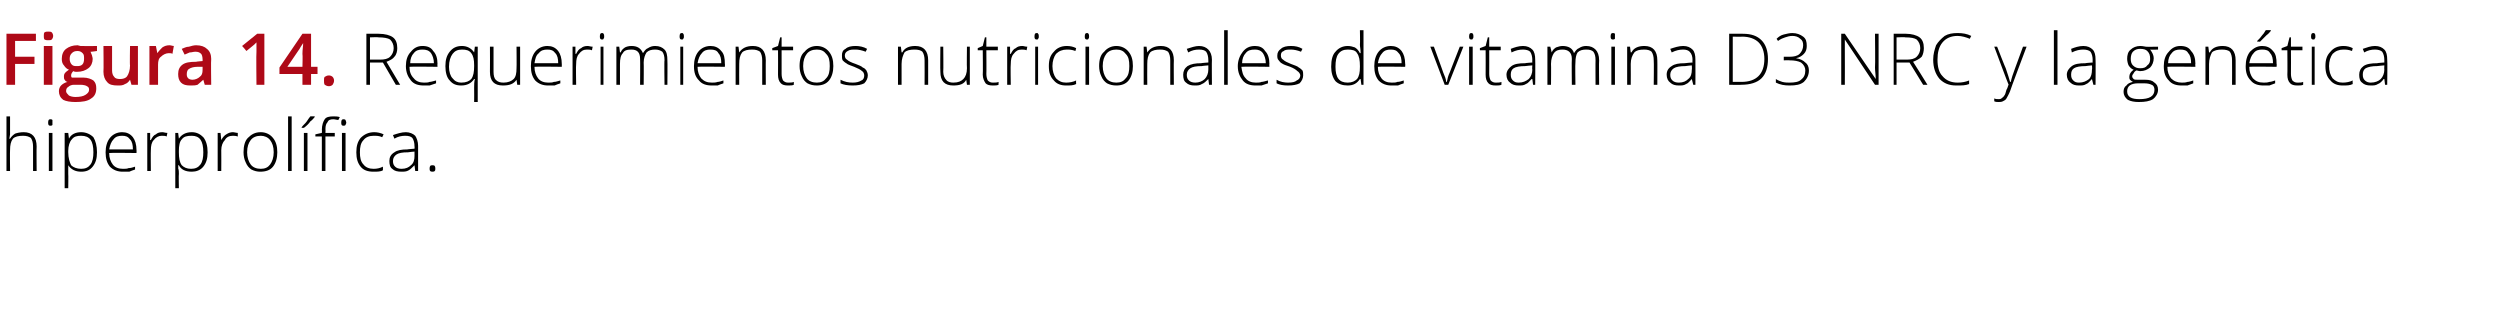 <?xml version="1.0" standalone="no"?><!DOCTYPE svg PUBLIC "-//W3C//DTD SVG 1.1//EN" "http://www.w3.org/Graphics/SVG/1.1/DTD/svg11.dtd"><svg xmlns="http://www.w3.org/2000/svg" version="1.1" width="348px" height="45.4px" viewBox="0 -4 348 45.4" style="top:-4px">  <desc>Figura 14. Requerimientos nutricionales de vitamina D3 NRC y la gen tica hiperprol fica.</desc>  <defs/>  <g id="Polygon53850">    <path d="M 4.6 19.8 C 4.6 19.8 4.59 16.4 4.6 16.4 C 4.6 15.9 4.5 15.5 4.3 15.2 C 4 15 3.7 14.9 3.2 14.9 C 2.6 14.9 2.1 15 1.8 15.3 C 1.5 15.7 1.4 16.2 1.4 16.9 C 1.37 16.91 1.4 19.8 1.4 19.8 L 0.9 19.8 L 0.9 12.2 L 1.4 12.2 L 1.4 14.7 L 1.3 15.3 C 1.3 15.3 1.38 15.34 1.4 15.3 C 1.6 15 1.8 14.8 2.1 14.6 C 2.4 14.5 2.8 14.4 3.3 14.4 C 4.5 14.4 5.1 15.1 5.1 16.4 C 5.07 16.37 5.1 19.8 5.1 19.8 L 4.6 19.8 Z M 7.3 19.8 L 6.8 19.8 L 6.8 14.5 L 7.3 14.5 L 7.3 19.8 Z M 7 13.5 C 6.8 13.5 6.7 13.4 6.7 13.1 C 6.7 12.7 6.8 12.6 7 12.6 C 7.1 12.6 7.2 12.6 7.3 12.7 C 7.3 12.8 7.3 12.9 7.3 13.1 C 7.3 13.2 7.3 13.3 7.3 13.4 C 7.2 13.5 7.1 13.5 7 13.5 C 7 13.5 7 13.5 7 13.5 Z M 11.3 19.9 C 10.5 19.9 9.9 19.6 9.5 19 C 9.53 19.02 9.5 19 9.5 19 C 9.5 19 9.51 19.43 9.5 19.4 C 9.5 19.7 9.5 19.9 9.5 20.2 C 9.53 20.22 9.5 22.2 9.5 22.2 L 9 22.2 L 9 14.5 L 9.5 14.5 L 9.6 15.3 C 9.6 15.3 9.58 15.29 9.6 15.3 C 9.9 14.7 10.5 14.4 11.3 14.4 C 12 14.4 12.6 14.7 13 15.1 C 13.3 15.6 13.5 16.3 13.5 17.2 C 13.5 18.1 13.3 18.7 12.9 19.2 C 12.5 19.7 12 19.9 11.3 19.9 Z M 11.3 19.5 C 11.9 19.5 12.3 19.3 12.6 18.9 C 12.9 18.5 13 17.9 13 17.2 C 13 15.6 12.5 14.9 11.3 14.9 C 10.7 14.9 10.3 15 10 15.4 C 9.7 15.7 9.5 16.3 9.5 17 C 9.5 17 9.5 17.2 9.5 17.2 C 9.5 18 9.7 18.6 9.9 19 C 10.2 19.3 10.7 19.5 11.3 19.5 Z M 17.1 19.9 C 16.4 19.9 15.8 19.7 15.3 19.2 C 14.9 18.7 14.7 18.1 14.7 17.2 C 14.7 16.4 14.9 15.7 15.3 15.2 C 15.7 14.7 16.3 14.4 17 14.4 C 17.6 14.4 18.1 14.6 18.5 15.1 C 18.8 15.5 19 16.1 19 16.9 C 19.02 16.86 19 17.3 19 17.3 C 19 17.3 15.2 17.25 15.2 17.3 C 15.2 18 15.4 18.5 15.7 18.9 C 16 19.3 16.5 19.5 17.1 19.5 C 17.4 19.5 17.7 19.5 17.9 19.4 C 18.2 19.4 18.5 19.3 18.8 19.2 C 18.8 19.2 18.8 19.6 18.8 19.6 C 18.5 19.7 18.2 19.8 18 19.9 C 17.7 19.9 17.4 19.9 17.1 19.9 Z M 17 14.9 C 16.5 14.9 16.1 15 15.8 15.4 C 15.5 15.7 15.3 16.2 15.2 16.8 C 15.2 16.8 18.5 16.8 18.5 16.8 C 18.5 16.2 18.4 15.7 18.1 15.4 C 17.8 15 17.5 14.9 17 14.9 Z M 22.6 14.4 C 22.8 14.4 23 14.5 23.3 14.5 C 23.3 14.5 23.2 15 23.2 15 C 23 14.9 22.8 14.9 22.5 14.9 C 22.1 14.9 21.7 15.1 21.4 15.5 C 21.1 15.8 21 16.3 21 16.9 C 20.97 16.91 21 19.8 21 19.8 L 20.5 19.8 L 20.5 14.5 L 20.9 14.5 L 20.9 15.5 C 20.9 15.5 20.98 15.49 21 15.5 C 21.2 15.1 21.4 14.8 21.7 14.7 C 21.9 14.5 22.2 14.4 22.6 14.4 Z M 26.7 19.9 C 25.8 19.9 25.2 19.6 24.9 19 C 24.86 19.02 24.8 19 24.8 19 C 24.8 19 24.84 19.43 24.8 19.4 C 24.9 19.7 24.9 19.9 24.9 20.2 C 24.86 20.22 24.9 22.2 24.9 22.2 L 24.4 22.2 L 24.4 14.5 L 24.8 14.5 L 24.9 15.3 C 24.9 15.3 24.91 15.29 24.9 15.3 C 25.3 14.7 25.9 14.4 26.7 14.4 C 27.4 14.4 27.9 14.7 28.3 15.1 C 28.7 15.6 28.9 16.3 28.9 17.2 C 28.9 18.1 28.7 18.7 28.3 19.2 C 27.9 19.7 27.3 19.9 26.7 19.9 Z M 26.6 19.5 C 27.2 19.5 27.6 19.3 27.9 18.9 C 28.2 18.5 28.3 17.9 28.3 17.2 C 28.3 15.6 27.8 14.9 26.7 14.9 C 26 14.9 25.6 15 25.3 15.4 C 25 15.7 24.9 16.3 24.9 17 C 24.9 17 24.9 17.2 24.9 17.2 C 24.9 18 25 18.6 25.3 19 C 25.6 19.3 26 19.5 26.6 19.5 Z M 32.4 14.4 C 32.6 14.4 32.9 14.5 33.1 14.5 C 33.1 14.5 33.1 15 33.1 15 C 32.8 14.9 32.6 14.9 32.4 14.9 C 31.9 14.9 31.5 15.1 31.3 15.5 C 31 15.8 30.8 16.3 30.8 16.9 C 30.82 16.91 30.8 19.8 30.8 19.8 L 30.3 19.8 L 30.3 14.5 L 30.7 14.5 L 30.8 15.5 C 30.8 15.5 30.83 15.49 30.8 15.5 C 31 15.1 31.3 14.8 31.5 14.7 C 31.8 14.5 32.1 14.4 32.4 14.4 Z M 38.6 17.2 C 38.6 18 38.4 18.7 38 19.2 C 37.6 19.7 37 19.9 36.2 19.9 C 35.8 19.9 35.4 19.8 35 19.6 C 34.7 19.4 34.4 19.1 34.2 18.6 C 34 18.2 33.9 17.7 33.9 17.2 C 33.9 16.3 34.1 15.6 34.5 15.2 C 35 14.7 35.5 14.4 36.3 14.4 C 37 14.4 37.6 14.7 38 15.2 C 38.4 15.7 38.6 16.3 38.6 17.2 Z M 34.4 17.2 C 34.4 17.9 34.6 18.5 34.9 18.9 C 35.2 19.3 35.7 19.5 36.3 19.5 C 36.9 19.5 37.3 19.3 37.6 18.9 C 37.9 18.5 38.1 17.9 38.1 17.2 C 38.1 16.4 37.9 15.9 37.6 15.5 C 37.3 15.1 36.8 14.9 36.3 14.9 C 35.7 14.9 35.2 15.1 34.9 15.5 C 34.6 15.9 34.4 16.4 34.4 17.2 Z M 40.6 19.8 L 40.1 19.8 L 40.1 12.2 L 40.6 12.2 L 40.6 19.8 Z M 42.8 19.8 L 42.3 19.8 L 42.3 14.5 L 42.8 14.5 L 42.8 19.8 Z M 42 13.7 C 42.2 13.4 42.5 13.2 42.7 12.9 C 42.9 12.6 43.1 12.3 43.2 12.2 C 43.16 12.18 43.8 12.2 43.8 12.2 C 43.8 12.2 43.85 12.26 43.8 12.3 C 43.7 12.4 43.5 12.7 43.2 12.9 C 43 13.2 42.7 13.5 42.3 13.8 C 42.32 13.78 42 13.8 42 13.8 C 42 13.8 41.98 13.7 42 13.7 Z M 46.6 15 L 45.3 15 L 45.3 19.8 L 44.8 19.8 L 44.8 15 L 43.9 15 L 43.9 14.7 L 44.8 14.5 C 44.8 14.5 44.84 14.08 44.8 14.1 C 44.8 13.4 45 12.9 45.2 12.6 C 45.4 12.3 45.8 12.2 46.4 12.2 C 46.7 12.2 47 12.2 47.3 12.3 C 47.3 12.3 47.1 12.7 47.1 12.7 C 46.9 12.7 46.6 12.6 46.4 12.6 C 46 12.6 45.7 12.7 45.6 13 C 45.4 13.2 45.3 13.5 45.3 14 C 45.33 14.04 45.3 14.5 45.3 14.5 L 46.6 14.5 L 46.6 15 Z M 48.1 19.8 L 47.6 19.8 L 47.6 14.5 L 48.1 14.5 L 48.1 19.8 Z M 47.8 13.5 C 47.6 13.5 47.5 13.4 47.5 13.1 C 47.5 12.7 47.6 12.6 47.8 12.6 C 47.9 12.6 48 12.6 48.1 12.7 C 48.1 12.8 48.2 12.9 48.2 13.1 C 48.2 13.2 48.1 13.3 48.1 13.4 C 48 13.5 47.9 13.5 47.8 13.5 C 47.8 13.5 47.8 13.5 47.8 13.5 Z M 53.3 19.7 C 53 19.9 52.5 19.9 52 19.9 C 51.2 19.9 50.6 19.7 50.2 19.2 C 49.8 18.7 49.6 18.1 49.6 17.2 C 49.6 16.3 49.8 15.7 50.2 15.2 C 50.7 14.7 51.3 14.4 52.1 14.4 C 52.5 14.4 53 14.5 53.4 14.7 C 53.4 14.7 53.2 15.1 53.2 15.1 C 52.8 14.9 52.4 14.9 52 14.9 C 51.4 14.9 50.9 15.1 50.6 15.5 C 50.2 15.9 50.1 16.5 50.1 17.2 C 50.1 17.9 50.2 18.5 50.6 18.9 C 50.9 19.3 51.4 19.5 52 19.5 C 52.5 19.5 52.9 19.4 53.3 19.2 C 53.32 19.24 53.3 19.7 53.3 19.7 C 53.3 19.7 53.32 19.69 53.3 19.7 Z M 57.8 19.8 L 57.7 19 C 57.7 19 57.68 19 57.7 19 C 57.4 19.3 57.1 19.6 56.9 19.7 C 56.6 19.9 56.2 19.9 55.9 19.9 C 55.3 19.9 54.9 19.8 54.6 19.5 C 54.3 19.3 54.2 18.9 54.2 18.4 C 54.2 17.9 54.4 17.5 54.9 17.2 C 55.3 16.9 55.9 16.8 56.7 16.8 C 56.72 16.77 57.7 16.7 57.7 16.7 C 57.7 16.7 57.73 16.39 57.7 16.4 C 57.7 15.9 57.6 15.5 57.4 15.2 C 57.2 15 56.9 14.9 56.4 14.9 C 55.9 14.9 55.4 15 54.9 15.3 C 54.9 15.3 54.7 14.8 54.7 14.8 C 55.3 14.6 55.9 14.4 56.5 14.4 C 57 14.4 57.5 14.6 57.8 14.9 C 58 15.2 58.2 15.7 58.2 16.3 C 58.19 16.31 58.2 19.8 58.2 19.8 L 57.8 19.8 Z M 55.9 19.5 C 56.5 19.5 56.9 19.3 57.2 19 C 57.6 18.7 57.7 18.2 57.7 17.7 C 57.71 17.66 57.7 17.1 57.7 17.1 C 57.7 17.1 56.79 17.18 56.8 17.2 C 56 17.2 55.5 17.3 55.2 17.5 C 54.9 17.7 54.7 18 54.7 18.4 C 54.7 18.8 54.8 19 55 19.2 C 55.2 19.4 55.5 19.5 55.9 19.5 Z M 60.2 19.9 C 59.9 19.9 59.8 19.8 59.8 19.5 C 59.8 19.1 59.9 19 60.2 19 C 60.5 19 60.6 19.1 60.6 19.5 C 60.6 19.8 60.5 19.9 60.2 19.9 C 60.2 19.9 60.2 19.9 60.2 19.9 Z " stroke="none" fill="#000"/>  </g>  <g id="Polygon53849">    <path d="M 51.5 4.7 L 51.5 7.8 L 51 7.8 L 51 0.7 C 51 0.7 52.72 0.7 52.7 0.7 C 53.6 0.7 54.3 0.9 54.7 1.2 C 55.1 1.5 55.3 2 55.3 2.7 C 55.3 3.1 55.2 3.6 54.9 3.9 C 54.7 4.2 54.3 4.4 53.8 4.6 C 53.79 4.59 55.7 7.8 55.7 7.8 L 55.1 7.8 L 53.3 4.7 L 51.5 4.7 Z M 51.5 4.3 C 51.5 4.3 52.88 4.3 52.9 4.3 C 53.5 4.3 54 4.2 54.3 3.9 C 54.6 3.6 54.8 3.2 54.8 2.7 C 54.8 2.2 54.6 1.8 54.3 1.5 C 54 1.3 53.4 1.2 52.7 1.2 C 52.7 1.15 51.5 1.2 51.5 1.2 L 51.5 4.3 Z M 59 7.9 C 58.2 7.9 57.6 7.7 57.2 7.2 C 56.8 6.7 56.5 6.1 56.5 5.2 C 56.5 4.4 56.7 3.7 57.2 3.2 C 57.6 2.7 58.1 2.4 58.8 2.4 C 59.5 2.4 60 2.6 60.3 3.1 C 60.7 3.5 60.9 4.1 60.9 4.9 C 60.87 4.86 60.9 5.3 60.9 5.3 C 60.9 5.3 57.04 5.25 57 5.3 C 57 6 57.2 6.5 57.6 6.9 C 57.9 7.3 58.4 7.5 59 7.5 C 59.3 7.5 59.6 7.5 59.8 7.4 C 60 7.4 60.3 7.3 60.7 7.2 C 60.7 7.2 60.7 7.6 60.7 7.6 C 60.4 7.7 60.1 7.8 59.8 7.9 C 59.6 7.9 59.3 7.9 59 7.9 Z M 58.8 2.9 C 58.3 2.9 57.9 3 57.6 3.4 C 57.3 3.7 57.1 4.2 57.1 4.8 C 57.1 4.8 60.4 4.8 60.4 4.8 C 60.4 4.2 60.2 3.7 60 3.4 C 59.7 3 59.3 2.9 58.8 2.9 Z M 66 7 C 65.6 7.6 65 7.9 64.2 7.9 C 63.5 7.9 63 7.7 62.6 7.2 C 62.2 6.8 62 6.1 62 5.2 C 62 4.3 62.2 3.7 62.6 3.2 C 63 2.7 63.5 2.4 64.3 2.4 C 65 2.4 65.6 2.7 66 3.3 C 65.97 3.28 66 3.3 66 3.3 L 66.1 2.5 L 66.5 2.5 L 66.5 10.2 L 66 10.2 C 66 10.2 66.02 8.22 66 8.2 C 66 7.8 66 7.4 66.1 7 C 66.05 7.01 66 7 66 7 C 66 7 66.02 7.01 66 7 Z M 64.2 7.5 C 64.9 7.5 65.3 7.3 65.6 7 C 65.9 6.6 66 6 66 5.2 C 66 5.2 66 5.1 66 5.1 C 66 4.3 65.9 3.8 65.6 3.4 C 65.3 3 64.9 2.9 64.3 2.9 C 63.7 2.9 63.3 3.1 63 3.5 C 62.7 3.9 62.5 4.5 62.5 5.3 C 62.5 6 62.7 6.6 63 6.9 C 63.3 7.3 63.7 7.5 64.2 7.5 Z M 68.7 2.5 C 68.7 2.5 68.7 5.97 68.7 6 C 68.7 6.5 68.8 6.9 69 7.1 C 69.3 7.4 69.6 7.5 70.1 7.5 C 70.7 7.5 71.2 7.3 71.5 7 C 71.8 6.7 71.9 6.2 71.9 5.5 C 71.93 5.46 71.9 2.5 71.9 2.5 L 72.4 2.5 L 72.4 7.8 L 72 7.8 L 71.9 7.1 C 71.9 7.1 71.88 7.11 71.9 7.1 C 71.5 7.7 70.9 7.9 70 7.9 C 68.8 7.9 68.2 7.3 68.2 6 C 68.22 6 68.2 2.5 68.2 2.5 L 68.7 2.5 Z M 76.3 7.9 C 75.6 7.9 75 7.7 74.5 7.2 C 74.1 6.7 73.9 6.1 73.9 5.2 C 73.9 4.4 74.1 3.7 74.5 3.2 C 74.9 2.7 75.5 2.4 76.2 2.4 C 76.8 2.4 77.3 2.6 77.7 3.1 C 78 3.5 78.2 4.1 78.2 4.9 C 78.21 4.86 78.2 5.3 78.2 5.3 C 78.2 5.3 74.38 5.25 74.4 5.3 C 74.4 6 74.6 6.5 74.9 6.9 C 75.2 7.3 75.7 7.5 76.3 7.5 C 76.6 7.5 76.9 7.5 77.1 7.4 C 77.4 7.4 77.6 7.3 78 7.2 C 78 7.2 78 7.6 78 7.6 C 77.7 7.7 77.4 7.8 77.2 7.9 C 76.9 7.9 76.6 7.9 76.3 7.9 Z M 76.2 2.9 C 75.7 2.9 75.3 3 75 3.4 C 74.6 3.7 74.5 4.2 74.4 4.8 C 74.4 4.8 77.7 4.8 77.7 4.8 C 77.7 4.2 77.6 3.7 77.3 3.4 C 77 3 76.7 2.9 76.2 2.9 Z M 81.8 2.4 C 82 2.4 82.2 2.5 82.5 2.5 C 82.5 2.5 82.4 3 82.4 3 C 82.2 2.9 81.9 2.9 81.7 2.9 C 81.2 2.9 80.9 3.1 80.6 3.5 C 80.3 3.8 80.2 4.3 80.2 4.9 C 80.15 4.91 80.2 7.8 80.2 7.8 L 79.7 7.8 L 79.7 2.5 L 80.1 2.5 L 80.1 3.5 C 80.1 3.5 80.16 3.49 80.2 3.5 C 80.4 3.1 80.6 2.8 80.9 2.7 C 81.1 2.5 81.4 2.4 81.8 2.4 Z M 84 7.8 L 83.6 7.8 L 83.6 2.5 L 84 2.5 L 84 7.8 Z M 83.8 1.5 C 83.6 1.5 83.5 1.4 83.5 1.1 C 83.5 0.7 83.6 0.6 83.8 0.6 C 83.9 0.6 84 0.6 84 0.7 C 84.1 0.8 84.1 0.9 84.1 1.1 C 84.1 1.2 84.1 1.3 84 1.4 C 84 1.5 83.9 1.5 83.8 1.5 C 83.8 1.5 83.8 1.5 83.8 1.5 Z M 92.5 7.8 C 92.5 7.8 92.45 4.36 92.5 4.4 C 92.5 3.8 92.4 3.5 92.2 3.2 C 91.9 3 91.6 2.9 91.2 2.9 C 90.7 2.9 90.3 3 90 3.3 C 89.8 3.6 89.6 4.1 89.6 4.7 C 89.63 4.73 89.6 7.8 89.6 7.8 L 89.1 7.8 C 89.1 7.8 89.13 4.21 89.1 4.2 C 89.1 3.3 88.7 2.9 87.9 2.9 C 87.3 2.9 86.9 3 86.7 3.4 C 86.4 3.7 86.3 4.2 86.3 4.9 C 86.31 4.91 86.3 7.8 86.3 7.8 L 85.8 7.8 L 85.8 2.5 L 86.2 2.5 L 86.3 3.3 C 86.3 3.3 86.35 3.26 86.4 3.3 C 86.5 3 86.7 2.8 87 2.6 C 87.2 2.5 87.5 2.4 87.9 2.4 C 88.7 2.4 89.2 2.7 89.5 3.4 C 89.5 3.4 89.5 3.4 89.5 3.4 C 89.7 3.1 89.9 2.8 90.2 2.7 C 90.5 2.5 90.8 2.4 91.2 2.4 C 91.8 2.4 92.2 2.6 92.5 2.9 C 92.8 3.2 92.9 3.7 92.9 4.4 C 92.93 4.37 92.9 7.8 92.9 7.8 L 92.5 7.8 Z M 95.1 7.8 L 94.7 7.8 L 94.7 2.5 L 95.1 2.5 L 95.1 7.8 Z M 94.9 1.5 C 94.7 1.5 94.6 1.4 94.6 1.1 C 94.6 0.7 94.7 0.6 94.9 0.6 C 95 0.6 95.1 0.6 95.1 0.7 C 95.2 0.8 95.2 0.9 95.2 1.1 C 95.2 1.2 95.2 1.3 95.1 1.4 C 95.1 1.5 95 1.5 94.9 1.5 C 94.9 1.5 94.9 1.5 94.9 1.5 Z M 99.1 7.9 C 98.3 7.9 97.7 7.7 97.3 7.2 C 96.8 6.7 96.6 6.1 96.6 5.2 C 96.6 4.4 96.8 3.7 97.2 3.2 C 97.6 2.7 98.2 2.4 98.9 2.4 C 99.5 2.4 100 2.6 100.4 3.1 C 100.8 3.5 100.9 4.1 100.9 4.9 C 100.93 4.86 100.9 5.3 100.9 5.3 C 100.9 5.3 97.11 5.25 97.1 5.3 C 97.1 6 97.3 6.5 97.6 6.9 C 98 7.3 98.4 7.5 99.1 7.5 C 99.4 7.5 99.6 7.5 99.9 7.4 C 100.1 7.4 100.4 7.3 100.7 7.2 C 100.7 7.2 100.7 7.6 100.7 7.6 C 100.4 7.7 100.1 7.8 99.9 7.9 C 99.6 7.9 99.4 7.9 99.1 7.9 Z M 98.9 2.9 C 98.4 2.9 98 3 97.7 3.4 C 97.4 3.7 97.2 4.2 97.1 4.8 C 97.1 4.8 100.4 4.8 100.4 4.8 C 100.4 4.2 100.3 3.7 100 3.4 C 99.8 3 99.4 2.9 98.9 2.9 Z M 106.1 7.8 C 106.1 7.8 106.1 4.4 106.1 4.4 C 106.1 3.9 106 3.5 105.8 3.2 C 105.5 3 105.2 2.9 104.7 2.9 C 104.1 2.9 103.6 3 103.3 3.3 C 103 3.7 102.9 4.2 102.9 4.9 C 102.88 4.91 102.9 7.8 102.9 7.8 L 102.4 7.8 L 102.4 2.5 L 102.8 2.5 L 102.9 3.3 C 102.9 3.3 102.93 3.26 102.9 3.3 C 103.3 2.7 103.9 2.4 104.8 2.4 C 106 2.4 106.6 3.1 106.6 4.4 C 106.58 4.37 106.6 7.8 106.6 7.8 L 106.1 7.8 Z M 109.7 7.5 C 110 7.5 110.3 7.5 110.5 7.4 C 110.5 7.4 110.5 7.8 110.5 7.8 C 110.3 7.9 110 7.9 109.7 7.9 C 109.2 7.9 108.9 7.8 108.7 7.6 C 108.4 7.3 108.3 6.9 108.3 6.4 C 108.32 6.38 108.3 3 108.3 3 L 107.5 3 L 107.5 2.7 L 108.3 2.4 L 108.6 1.2 L 108.8 1.2 L 108.8 2.5 L 110.4 2.5 L 110.4 3 L 108.8 3 C 108.8 3 108.81 6.31 108.8 6.3 C 108.8 6.7 108.9 7 109 7.2 C 109.2 7.4 109.4 7.5 109.7 7.5 Z M 116 5.2 C 116 6 115.8 6.7 115.4 7.2 C 115 7.7 114.4 7.9 113.7 7.9 C 113.2 7.9 112.8 7.8 112.4 7.6 C 112.1 7.4 111.8 7.1 111.6 6.6 C 111.4 6.2 111.3 5.7 111.3 5.2 C 111.3 4.3 111.5 3.6 112 3.2 C 112.4 2.7 113 2.4 113.7 2.4 C 114.4 2.4 115 2.7 115.4 3.2 C 115.8 3.7 116 4.3 116 5.2 Z M 111.8 5.2 C 111.8 5.9 112 6.5 112.3 6.9 C 112.6 7.3 113.1 7.5 113.7 7.5 C 114.3 7.5 114.7 7.3 115 6.9 C 115.4 6.5 115.5 5.9 115.5 5.2 C 115.5 4.4 115.4 3.9 115 3.5 C 114.7 3.1 114.3 2.9 113.7 2.9 C 113.1 2.9 112.6 3.1 112.3 3.5 C 112 3.9 111.8 4.4 111.8 5.2 Z M 120.8 6.5 C 120.8 6.9 120.6 7.3 120.3 7.6 C 119.9 7.8 119.4 7.9 118.7 7.9 C 118 7.9 117.4 7.8 117 7.6 C 117 7.6 117 7.1 117 7.1 C 117.6 7.4 118.1 7.5 118.7 7.5 C 119.2 7.5 119.6 7.4 119.9 7.2 C 120.2 7.1 120.3 6.8 120.3 6.5 C 120.3 6.3 120.2 6 120 5.9 C 119.8 5.7 119.4 5.5 118.9 5.3 C 118.4 5.1 118 5 117.8 4.8 C 117.6 4.7 117.4 4.5 117.3 4.4 C 117.2 4.2 117.2 4 117.2 3.7 C 117.2 3.3 117.3 3 117.7 2.8 C 118 2.5 118.5 2.4 119.1 2.4 C 119.6 2.4 120.2 2.5 120.7 2.8 C 120.7 2.8 120.5 3.2 120.5 3.2 C 120 3 119.5 2.9 119.1 2.9 C 118.6 2.9 118.3 2.9 118 3.1 C 117.8 3.2 117.6 3.4 117.6 3.7 C 117.6 4 117.7 4.2 117.9 4.3 C 118.1 4.5 118.5 4.7 119.1 4.9 C 119.6 5.1 119.9 5.2 120.1 5.4 C 120.4 5.5 120.5 5.7 120.6 5.8 C 120.7 6 120.8 6.2 120.8 6.5 Z M 128.7 7.8 C 128.7 7.8 128.72 4.4 128.7 4.4 C 128.7 3.9 128.6 3.5 128.4 3.2 C 128.2 3 127.8 2.9 127.3 2.9 C 126.7 2.9 126.2 3 125.9 3.3 C 125.7 3.7 125.5 4.2 125.5 4.9 C 125.51 4.91 125.5 7.8 125.5 7.8 L 125 7.8 L 125 2.5 L 125.4 2.5 L 125.5 3.3 C 125.5 3.3 125.55 3.26 125.6 3.3 C 125.9 2.7 126.5 2.4 127.4 2.4 C 128.6 2.4 129.2 3.1 129.2 4.4 C 129.2 4.37 129.2 7.8 129.2 7.8 L 128.7 7.8 Z M 131.3 2.5 C 131.3 2.5 131.34 5.97 131.3 6 C 131.3 6.5 131.5 6.9 131.7 7.1 C 131.9 7.4 132.3 7.5 132.7 7.5 C 133.4 7.5 133.8 7.3 134.1 7 C 134.4 6.7 134.6 6.2 134.6 5.5 C 134.56 5.46 134.6 2.5 134.6 2.5 L 135 2.5 L 135 7.8 L 134.6 7.8 L 134.5 7.1 C 134.5 7.1 134.51 7.11 134.5 7.1 C 134.2 7.7 133.6 7.9 132.7 7.9 C 131.5 7.9 130.9 7.3 130.9 6 C 130.86 6 130.9 2.5 130.9 2.5 L 131.3 2.5 Z M 138.2 7.5 C 138.5 7.5 138.8 7.5 139 7.4 C 139 7.4 139 7.8 139 7.8 C 138.8 7.9 138.5 7.9 138.2 7.9 C 137.7 7.9 137.4 7.8 137.2 7.6 C 137 7.3 136.8 6.9 136.8 6.4 C 136.84 6.38 136.8 3 136.8 3 L 136.1 3 L 136.1 2.7 L 136.8 2.4 L 137.1 1.2 L 137.3 1.2 L 137.3 2.5 L 138.9 2.5 L 138.9 3 L 137.3 3 C 137.3 3 137.33 6.31 137.3 6.3 C 137.3 6.7 137.4 7 137.5 7.2 C 137.7 7.4 137.9 7.5 138.2 7.5 Z M 142.3 2.4 C 142.5 2.4 142.7 2.5 143 2.5 C 143 2.5 142.9 3 142.9 3 C 142.7 2.9 142.4 2.9 142.2 2.9 C 141.7 2.9 141.4 3.1 141.1 3.5 C 140.8 3.8 140.7 4.3 140.7 4.9 C 140.65 4.91 140.7 7.8 140.7 7.8 L 140.2 7.8 L 140.2 2.5 L 140.6 2.5 L 140.6 3.5 C 140.6 3.5 140.66 3.49 140.7 3.5 C 140.9 3.1 141.1 2.8 141.4 2.7 C 141.6 2.5 141.9 2.4 142.3 2.4 Z M 144.5 7.8 L 144.1 7.8 L 144.1 2.5 L 144.5 2.5 L 144.5 7.8 Z M 144.3 1.5 C 144.1 1.5 144 1.4 144 1.1 C 144 0.7 144.1 0.6 144.3 0.6 C 144.4 0.6 144.5 0.6 144.5 0.7 C 144.6 0.8 144.6 0.9 144.6 1.1 C 144.6 1.2 144.6 1.3 144.5 1.4 C 144.5 1.5 144.4 1.5 144.3 1.5 C 144.3 1.5 144.3 1.5 144.3 1.5 Z M 149.8 7.7 C 149.4 7.9 149 7.9 148.4 7.9 C 147.7 7.9 147.1 7.7 146.7 7.2 C 146.2 6.7 146 6.1 146 5.2 C 146 4.3 146.2 3.7 146.7 3.2 C 147.1 2.7 147.7 2.4 148.5 2.4 C 149 2.4 149.4 2.5 149.8 2.7 C 149.8 2.7 149.7 3.1 149.7 3.1 C 149.2 2.9 148.8 2.9 148.5 2.9 C 147.9 2.9 147.4 3.1 147 3.5 C 146.7 3.9 146.5 4.5 146.5 5.2 C 146.5 5.9 146.7 6.5 147 6.9 C 147.4 7.3 147.8 7.5 148.4 7.5 C 148.9 7.5 149.4 7.4 149.8 7.2 C 149.77 7.24 149.8 7.7 149.8 7.7 C 149.8 7.7 149.77 7.69 149.8 7.7 Z M 151.6 7.8 L 151.1 7.8 L 151.1 2.5 L 151.6 2.5 L 151.6 7.8 Z M 151.3 1.5 C 151.1 1.5 151 1.4 151 1.1 C 151 0.7 151.1 0.6 151.3 0.6 C 151.4 0.6 151.5 0.6 151.5 0.7 C 151.6 0.8 151.6 0.9 151.6 1.1 C 151.6 1.2 151.6 1.3 151.5 1.4 C 151.5 1.5 151.4 1.5 151.3 1.5 C 151.3 1.5 151.3 1.5 151.3 1.5 Z M 157.7 5.2 C 157.7 6 157.5 6.7 157.1 7.2 C 156.7 7.7 156.1 7.9 155.4 7.9 C 154.9 7.9 154.5 7.8 154.1 7.6 C 153.8 7.4 153.5 7.1 153.3 6.6 C 153.1 6.2 153 5.7 153 5.2 C 153 4.3 153.2 3.6 153.7 3.2 C 154.1 2.7 154.7 2.4 155.4 2.4 C 156.1 2.4 156.7 2.7 157.1 3.2 C 157.5 3.7 157.7 4.3 157.7 5.2 Z M 153.5 5.2 C 153.5 5.9 153.7 6.5 154 6.9 C 154.3 7.3 154.8 7.5 155.4 7.5 C 156 7.5 156.4 7.3 156.7 6.9 C 157.1 6.5 157.2 5.9 157.2 5.2 C 157.2 4.4 157.1 3.9 156.7 3.5 C 156.4 3.1 156 2.9 155.4 2.9 C 154.8 2.9 154.3 3.1 154 3.5 C 153.7 3.9 153.5 4.4 153.5 5.2 Z M 162.9 7.8 C 162.9 7.8 162.89 4.4 162.9 4.4 C 162.9 3.9 162.8 3.5 162.6 3.2 C 162.3 3 162 2.9 161.5 2.9 C 160.9 2.9 160.4 3 160.1 3.3 C 159.8 3.7 159.7 4.2 159.7 4.9 C 159.68 4.91 159.7 7.8 159.7 7.8 L 159.2 7.8 L 159.2 2.5 L 159.6 2.5 L 159.7 3.3 C 159.7 3.3 159.72 3.26 159.7 3.3 C 160.1 2.7 160.7 2.4 161.6 2.4 C 162.8 2.4 163.4 3.1 163.4 4.4 C 163.37 4.37 163.4 7.8 163.4 7.8 L 162.9 7.8 Z M 168.3 7.8 L 168.2 7 C 168.2 7 168.15 7 168.2 7 C 167.9 7.3 167.6 7.6 167.3 7.7 C 167 7.9 166.7 7.9 166.3 7.9 C 165.8 7.9 165.4 7.8 165.1 7.5 C 164.8 7.3 164.7 6.9 164.7 6.4 C 164.7 5.9 164.9 5.5 165.3 5.2 C 165.8 4.9 166.4 4.8 167.2 4.8 C 167.2 4.77 168.2 4.7 168.2 4.7 C 168.2 4.7 168.21 4.39 168.2 4.4 C 168.2 3.9 168.1 3.5 167.9 3.2 C 167.7 3 167.4 2.9 166.9 2.9 C 166.4 2.9 165.9 3 165.4 3.3 C 165.4 3.3 165.2 2.8 165.2 2.8 C 165.8 2.6 166.4 2.4 166.9 2.4 C 167.5 2.4 167.9 2.6 168.2 2.9 C 168.5 3.2 168.7 3.7 168.7 4.3 C 168.67 4.31 168.7 7.8 168.7 7.8 L 168.3 7.8 Z M 166.4 7.5 C 166.9 7.5 167.4 7.3 167.7 7 C 168 6.7 168.2 6.2 168.2 5.7 C 168.19 5.66 168.2 5.1 168.2 5.1 C 168.2 5.1 167.26 5.18 167.3 5.2 C 166.5 5.2 166 5.3 165.7 5.5 C 165.4 5.7 165.2 6 165.2 6.4 C 165.2 6.8 165.3 7 165.5 7.2 C 165.7 7.4 166 7.5 166.4 7.5 Z M 170.9 7.8 L 170.4 7.8 L 170.4 0.2 L 170.9 0.2 L 170.9 7.8 Z M 174.8 7.9 C 174 7.9 173.4 7.7 173 7.2 C 172.6 6.7 172.3 6.1 172.3 5.2 C 172.3 4.4 172.6 3.7 173 3.2 C 173.4 2.7 173.9 2.4 174.7 2.4 C 175.3 2.4 175.8 2.6 176.1 3.1 C 176.5 3.5 176.7 4.1 176.7 4.9 C 176.67 4.86 176.7 5.3 176.7 5.3 C 176.7 5.3 172.85 5.25 172.8 5.3 C 172.9 6 173 6.5 173.4 6.9 C 173.7 7.3 174.2 7.5 174.8 7.5 C 175.1 7.5 175.4 7.5 175.6 7.4 C 175.8 7.4 176.1 7.3 176.5 7.2 C 176.5 7.2 176.5 7.6 176.5 7.6 C 176.2 7.7 175.9 7.8 175.6 7.9 C 175.4 7.9 175.1 7.9 174.8 7.9 Z M 174.7 2.9 C 174.1 2.9 173.7 3 173.4 3.4 C 173.1 3.7 172.9 4.2 172.9 4.8 C 172.9 4.8 176.2 4.8 176.2 4.8 C 176.2 4.2 176 3.7 175.8 3.4 C 175.5 3 175.1 2.9 174.7 2.9 Z M 181.4 6.5 C 181.4 6.9 181.2 7.3 180.9 7.6 C 180.5 7.8 180 7.9 179.3 7.9 C 178.6 7.9 178.1 7.8 177.7 7.6 C 177.7 7.6 177.7 7.1 177.7 7.1 C 178.2 7.4 178.8 7.5 179.3 7.5 C 179.9 7.5 180.3 7.4 180.5 7.2 C 180.8 7.1 181 6.8 181 6.5 C 181 6.3 180.8 6 180.6 5.9 C 180.4 5.7 180.1 5.5 179.6 5.3 C 179 5.1 178.7 5 178.4 4.8 C 178.2 4.7 178.1 4.5 178 4.4 C 177.8 4.2 177.8 4 177.8 3.7 C 177.8 3.3 178 3 178.3 2.8 C 178.6 2.5 179.1 2.4 179.7 2.4 C 180.3 2.4 180.8 2.5 181.3 2.8 C 181.3 2.8 181.1 3.2 181.1 3.2 C 180.6 3 180.1 2.9 179.7 2.9 C 179.3 2.9 178.9 2.9 178.7 3.1 C 178.4 3.2 178.3 3.4 178.3 3.7 C 178.3 4 178.4 4.2 178.6 4.3 C 178.8 4.5 179.2 4.7 179.7 4.9 C 180.2 5.1 180.6 5.2 180.8 5.4 C 181 5.5 181.2 5.7 181.3 5.8 C 181.4 6 181.4 6.2 181.4 6.5 Z M 187.6 2.4 C 188 2.4 188.3 2.5 188.6 2.6 C 188.9 2.8 189.1 3 189.3 3.4 C 189.3 3.4 189.4 3.4 189.4 3.4 C 189.4 2.9 189.3 2.5 189.3 2.2 C 189.34 2.15 189.3 0.2 189.3 0.2 L 189.8 0.2 L 189.8 7.8 L 189.5 7.8 L 189.4 7 C 189.4 7 189.34 7.03 189.3 7 C 188.9 7.6 188.4 7.9 187.6 7.9 C 186.9 7.9 186.3 7.7 185.9 7.3 C 185.5 6.8 185.3 6.1 185.3 5.3 C 185.3 4.3 185.5 3.6 185.9 3.2 C 186.3 2.7 186.9 2.4 187.6 2.4 Z M 187.6 2.9 C 187 2.9 186.6 3.1 186.3 3.5 C 186 3.9 185.9 4.5 185.9 5.3 C 185.9 6.8 186.4 7.5 187.6 7.5 C 188.2 7.5 188.6 7.3 188.9 7 C 189.2 6.6 189.3 6.1 189.3 5.3 C 189.3 5.3 189.3 5.2 189.3 5.2 C 189.3 4.4 189.2 3.8 188.9 3.4 C 188.7 3 188.2 2.9 187.6 2.9 Z M 193.7 7.9 C 193 7.9 192.4 7.7 191.9 7.2 C 191.5 6.7 191.3 6.1 191.3 5.2 C 191.3 4.4 191.5 3.7 191.9 3.2 C 192.3 2.7 192.9 2.4 193.6 2.4 C 194.2 2.4 194.7 2.6 195.1 3.1 C 195.4 3.5 195.6 4.1 195.6 4.9 C 195.63 4.86 195.6 5.3 195.6 5.3 C 195.6 5.3 191.81 5.25 191.8 5.3 C 191.8 6 192 6.5 192.3 6.9 C 192.6 7.3 193.1 7.5 193.7 7.5 C 194.1 7.5 194.3 7.5 194.5 7.4 C 194.8 7.4 195.1 7.3 195.4 7.2 C 195.4 7.2 195.4 7.6 195.4 7.6 C 195.1 7.7 194.8 7.8 194.6 7.9 C 194.3 7.9 194.1 7.9 193.7 7.9 Z M 193.6 2.9 C 193.1 2.9 192.7 3 192.4 3.4 C 192.1 3.7 191.9 4.2 191.8 4.8 C 191.8 4.8 195.1 4.8 195.1 4.8 C 195.1 4.2 195 3.7 194.7 3.4 C 194.4 3 194.1 2.9 193.6 2.9 Z M 201.1 7.8 L 199.1 2.5 L 199.6 2.5 C 199.6 2.5 200.93 6.14 200.9 6.1 C 201.1 6.6 201.3 7 201.3 7.4 C 201.3 7.4 201.4 7.4 201.4 7.4 C 201.5 6.9 201.6 6.5 201.8 6.1 C 201.78 6.13 203.2 2.5 203.2 2.5 L 203.7 2.5 L 201.6 7.8 L 201.1 7.8 Z M 205 7.8 L 204.5 7.8 L 204.5 2.5 L 205 2.5 L 205 7.8 Z M 204.8 1.5 C 204.6 1.5 204.5 1.4 204.5 1.1 C 204.5 0.7 204.6 0.6 204.8 0.6 C 204.9 0.6 205 0.6 205 0.7 C 205.1 0.8 205.1 0.9 205.1 1.1 C 205.1 1.2 205.1 1.3 205 1.4 C 205 1.5 204.9 1.5 204.8 1.5 C 204.8 1.5 204.8 1.5 204.8 1.5 Z M 208.2 7.5 C 208.5 7.5 208.8 7.5 209 7.4 C 209 7.4 209 7.8 209 7.8 C 208.8 7.9 208.5 7.9 208.2 7.9 C 207.7 7.9 207.4 7.8 207.2 7.6 C 206.9 7.3 206.8 6.9 206.8 6.4 C 206.82 6.38 206.8 3 206.8 3 L 206 3 L 206 2.7 L 206.8 2.4 L 207.1 1.2 L 207.3 1.2 L 207.3 2.5 L 208.9 2.5 L 208.9 3 L 207.3 3 C 207.3 3 207.31 6.31 207.3 6.3 C 207.3 6.7 207.4 7 207.5 7.2 C 207.7 7.4 207.9 7.5 208.2 7.5 Z M 213.4 7.8 L 213.3 7 C 213.3 7 213.21 7 213.2 7 C 212.9 7.3 212.7 7.6 212.4 7.7 C 212.1 7.9 211.8 7.9 211.4 7.9 C 210.9 7.9 210.5 7.8 210.2 7.5 C 209.9 7.3 209.7 6.9 209.7 6.4 C 209.7 5.9 210 5.5 210.4 5.2 C 210.8 4.9 211.4 4.8 212.3 4.8 C 212.26 4.77 213.3 4.7 213.3 4.7 C 213.3 4.7 213.27 4.39 213.3 4.4 C 213.3 3.9 213.2 3.5 213 3.2 C 212.8 3 212.4 2.9 212 2.9 C 211.5 2.9 211 3 210.4 3.3 C 210.4 3.3 210.3 2.8 210.3 2.8 C 210.8 2.6 211.4 2.4 212 2.4 C 212.6 2.4 213 2.6 213.3 2.9 C 213.6 3.2 213.7 3.7 213.7 4.3 C 213.73 4.31 213.7 7.8 213.7 7.8 L 213.4 7.8 Z M 211.4 7.5 C 212 7.5 212.4 7.3 212.8 7 C 213.1 6.7 213.3 6.2 213.3 5.7 C 213.25 5.66 213.3 5.1 213.3 5.1 C 213.3 5.1 212.32 5.18 212.3 5.2 C 211.6 5.2 211 5.3 210.7 5.5 C 210.4 5.7 210.3 6 210.3 6.4 C 210.3 6.8 210.4 7 210.6 7.2 C 210.8 7.4 211 7.5 211.4 7.5 Z M 222.1 7.8 C 222.1 7.8 222.08 4.36 222.1 4.4 C 222.1 3.8 222 3.5 221.8 3.2 C 221.6 3 221.3 2.9 220.8 2.9 C 220.3 2.9 219.9 3 219.6 3.3 C 219.4 3.6 219.3 4.1 219.3 4.7 C 219.25 4.73 219.3 7.8 219.3 7.8 L 218.8 7.8 C 218.8 7.8 218.76 4.21 218.8 4.2 C 218.8 3.3 218.3 2.9 217.5 2.9 C 217 2.9 216.6 3 216.3 3.4 C 216.1 3.7 215.9 4.2 215.9 4.9 C 215.93 4.91 215.9 7.8 215.9 7.8 L 215.4 7.8 L 215.4 2.5 L 215.8 2.5 L 216 3.3 C 216 3.3 215.98 3.26 216 3.3 C 216.1 3 216.3 2.8 216.6 2.6 C 216.9 2.5 217.2 2.4 217.5 2.4 C 218.3 2.4 218.9 2.7 219.1 3.4 C 219.1 3.4 219.1 3.4 219.1 3.4 C 219.3 3.1 219.5 2.8 219.8 2.7 C 220.1 2.5 220.4 2.4 220.8 2.4 C 221.4 2.4 221.8 2.6 222.1 2.9 C 222.4 3.2 222.6 3.7 222.6 4.4 C 222.56 4.37 222.6 7.8 222.6 7.8 L 222.1 7.8 Z M 224.8 7.8 L 224.3 7.8 L 224.3 2.5 L 224.8 2.5 L 224.8 7.8 Z M 224.5 1.5 C 224.3 1.5 224.2 1.4 224.2 1.1 C 224.2 0.7 224.3 0.6 224.5 0.6 C 224.6 0.6 224.7 0.6 224.8 0.7 C 224.8 0.8 224.8 0.9 224.8 1.1 C 224.8 1.2 224.8 1.3 224.8 1.4 C 224.7 1.5 224.6 1.5 224.5 1.5 C 224.5 1.5 224.5 1.5 224.5 1.5 Z M 230.2 7.8 C 230.2 7.8 230.24 4.4 230.2 4.4 C 230.2 3.9 230.1 3.5 229.9 3.2 C 229.7 3 229.3 2.9 228.9 2.9 C 228.2 2.9 227.8 3 227.5 3.3 C 227.2 3.7 227 4.2 227 4.9 C 227.02 4.91 227 7.8 227 7.8 L 226.5 7.8 L 226.5 2.5 L 226.9 2.5 L 227 3.3 C 227 3.3 227.07 3.26 227.1 3.3 C 227.4 2.7 228 2.4 228.9 2.4 C 230.1 2.4 230.7 3.1 230.7 4.4 C 230.72 4.37 230.7 7.8 230.7 7.8 L 230.2 7.8 Z M 235.7 7.8 L 235.5 7 C 235.5 7 235.5 7 235.5 7 C 235.2 7.3 235 7.6 234.7 7.7 C 234.4 7.9 234.1 7.9 233.7 7.9 C 233.2 7.9 232.8 7.8 232.5 7.5 C 232.2 7.3 232 6.9 232 6.4 C 232 5.9 232.2 5.5 232.7 5.2 C 233.1 4.9 233.7 4.8 234.5 4.8 C 234.55 4.77 235.6 4.7 235.6 4.7 C 235.6 4.7 235.56 4.39 235.6 4.4 C 235.6 3.9 235.5 3.5 235.2 3.2 C 235 3 234.7 2.9 234.3 2.9 C 233.8 2.9 233.3 3 232.7 3.3 C 232.7 3.3 232.5 2.8 232.5 2.8 C 233.1 2.6 233.7 2.4 234.3 2.4 C 234.9 2.4 235.3 2.6 235.6 2.9 C 235.9 3.2 236 3.7 236 4.3 C 236.02 4.31 236 7.8 236 7.8 L 235.7 7.8 Z M 233.7 7.5 C 234.3 7.5 234.7 7.3 235 7 C 235.4 6.7 235.5 6.2 235.5 5.7 C 235.54 5.66 235.5 5.1 235.5 5.1 C 235.5 5.1 234.61 5.18 234.6 5.2 C 233.9 5.2 233.3 5.3 233 5.5 C 232.7 5.7 232.5 6 232.5 6.4 C 232.5 6.8 232.6 7 232.8 7.2 C 233 7.4 233.3 7.5 233.7 7.5 Z M 246.1 4.2 C 246.1 5.4 245.8 6.3 245.2 6.9 C 244.6 7.5 243.6 7.8 242.4 7.8 C 242.42 7.84 240.7 7.8 240.7 7.8 L 240.7 0.7 C 240.7 0.7 242.64 0.7 242.6 0.7 C 243.8 0.7 244.6 1 245.2 1.6 C 245.8 2.2 246.1 3.1 246.1 4.2 Z M 242.4 7.4 C 244.5 7.4 245.6 6.3 245.6 4.2 C 245.6 3.2 245.3 2.4 244.8 1.9 C 244.3 1.4 243.5 1.1 242.5 1.1 C 242.53 1.14 241.2 1.1 241.2 1.1 L 241.2 7.4 L 242.4 7.4 C 242.4 7.4 242.39 7.4 242.4 7.4 Z M 251.5 2.4 C 251.5 2.8 251.4 3.2 251.1 3.5 C 250.8 3.8 250.5 4 250 4.1 C 250 4.1 250 4.1 250 4.1 C 250.6 4.2 251 4.4 251.3 4.7 C 251.6 4.9 251.8 5.3 251.8 5.8 C 251.8 6.5 251.5 7 251.1 7.4 C 250.6 7.8 250 7.9 249.1 7.9 C 248.4 7.9 247.8 7.8 247.2 7.5 C 247.2 7.5 247.2 7 247.2 7 C 247.5 7.2 247.8 7.3 248.1 7.4 C 248.5 7.5 248.8 7.5 249.1 7.5 C 249.8 7.5 250.4 7.4 250.7 7.1 C 251.1 6.8 251.3 6.4 251.3 5.8 C 251.3 5.4 251.1 5 250.7 4.7 C 250.3 4.5 249.8 4.4 249.1 4.4 C 249.08 4.37 248.3 4.4 248.3 4.4 L 248.3 3.9 C 248.3 3.9 249.09 3.9 249.1 3.9 C 249.7 3.9 250.2 3.8 250.5 3.5 C 250.8 3.2 251 2.8 251 2.3 C 251 1.9 250.9 1.6 250.6 1.4 C 250.3 1.1 249.9 1 249.5 1 C 249.1 1 248.8 1.1 248.5 1.2 C 248.2 1.3 247.9 1.4 247.5 1.7 C 247.5 1.7 247.3 1.4 247.3 1.4 C 247.6 1.1 247.9 0.9 248.3 0.8 C 248.7 0.7 249.1 0.6 249.5 0.6 C 250.1 0.6 250.6 0.8 251 1.1 C 251.4 1.4 251.5 1.8 251.5 2.4 Z M 261.5 7.8 L 261 7.8 L 256.8 1.5 C 256.8 1.5 256.76 1.5 256.8 1.5 C 256.8 2.3 256.8 2.8 256.8 3.2 C 256.82 3.21 256.8 7.8 256.8 7.8 L 256.3 7.8 L 256.3 0.7 L 256.8 0.7 L 261.1 7 C 261.1 7 261.09 7.03 261.1 7 C 261.1 6.4 261 5.9 261 5.4 C 261.05 5.36 261 0.7 261 0.7 L 261.5 0.7 L 261.5 7.8 Z M 264 4.7 L 264 7.8 L 263.6 7.8 L 263.6 0.7 C 263.6 0.7 265.25 0.7 265.3 0.7 C 266.1 0.7 266.8 0.9 267.2 1.2 C 267.6 1.5 267.8 2 267.8 2.7 C 267.8 3.1 267.7 3.6 267.5 3.9 C 267.2 4.2 266.8 4.4 266.3 4.6 C 266.32 4.59 268.3 7.8 268.3 7.8 L 267.7 7.8 L 265.8 4.7 L 264 4.7 Z M 264 4.3 C 264 4.3 265.41 4.3 265.4 4.3 C 266 4.3 266.5 4.2 266.8 3.9 C 267.1 3.6 267.3 3.2 267.3 2.7 C 267.3 2.2 267.1 1.8 266.8 1.5 C 266.5 1.3 266 1.2 265.2 1.2 C 265.23 1.15 264 1.2 264 1.2 L 264 4.3 Z M 274.2 1.4 C 273.7 1.2 273.1 1 272.5 1 C 271.6 1 270.9 1.3 270.4 1.9 C 269.9 2.5 269.7 3.3 269.7 4.3 C 269.7 5.3 269.9 6.1 270.4 6.6 C 270.9 7.2 271.6 7.5 272.5 7.5 C 273.1 7.5 273.6 7.4 274.1 7.2 C 274.1 7.2 274.1 7.7 274.1 7.7 C 273.6 7.9 273.1 7.9 272.3 7.9 C 271.3 7.9 270.6 7.6 270 7 C 269.4 6.3 269.1 5.4 269.1 4.3 C 269.1 3.5 269.3 2.9 269.5 2.3 C 269.8 1.8 270.2 1.4 270.7 1 C 271.2 0.7 271.8 0.6 272.5 0.6 C 273.2 0.6 273.8 0.7 274.4 1 C 274.38 0.99 274.2 1.4 274.2 1.4 C 274.2 1.4 274.18 1.44 274.2 1.4 Z M 277.6 2.5 L 278 2.5 C 278 2.5 279.17 5.51 279.2 5.5 C 279.5 6.4 279.7 7 279.8 7.4 C 279.8 7.4 279.9 7.4 279.9 7.4 C 280 6.9 280.2 6.3 280.5 5.5 C 280.52 5.48 281.6 2.5 281.6 2.5 L 282.1 2.5 C 282.1 2.5 279.76 8.7 279.8 8.7 C 279.6 9.2 279.4 9.5 279.3 9.7 C 279.2 9.9 279 10 278.8 10.1 C 278.6 10.2 278.4 10.2 278.2 10.2 C 278 10.2 277.8 10.2 277.6 10.1 C 277.6 10.1 277.6 9.7 277.6 9.7 C 277.8 9.8 278 9.8 278.2 9.8 C 278.3 9.8 278.5 9.8 278.6 9.7 C 278.7 9.6 278.9 9.5 279 9.3 C 279.1 9.2 279.2 8.9 279.3 8.5 C 279.5 8.2 279.5 7.9 279.6 7.8 C 279.58 7.84 277.6 2.5 277.6 2.5 Z M 286.4 7.8 L 285.9 7.8 L 285.9 0.2 L 286.4 0.2 L 286.4 7.8 Z M 291.4 7.8 L 291.2 7 C 291.2 7 291.21 7 291.2 7 C 290.9 7.3 290.7 7.6 290.4 7.7 C 290.1 7.9 289.8 7.9 289.4 7.9 C 288.9 7.9 288.5 7.8 288.2 7.5 C 287.9 7.3 287.7 6.9 287.7 6.4 C 287.7 5.9 288 5.5 288.4 5.2 C 288.8 4.9 289.4 4.8 290.3 4.8 C 290.26 4.77 291.3 4.7 291.3 4.7 C 291.3 4.7 291.27 4.39 291.3 4.4 C 291.3 3.9 291.2 3.5 291 3.2 C 290.8 3 290.4 2.9 290 2.9 C 289.5 2.9 289 3 288.4 3.3 C 288.4 3.3 288.3 2.8 288.3 2.8 C 288.8 2.6 289.4 2.4 290 2.4 C 290.6 2.4 291 2.6 291.3 2.9 C 291.6 3.2 291.7 3.7 291.7 4.3 C 291.73 4.31 291.7 7.8 291.7 7.8 L 291.4 7.8 Z M 289.4 7.5 C 290 7.5 290.4 7.3 290.8 7 C 291.1 6.7 291.2 6.2 291.2 5.7 C 291.25 5.66 291.2 5.1 291.2 5.1 C 291.2 5.1 290.32 5.18 290.3 5.2 C 289.6 5.2 289 5.3 288.7 5.5 C 288.4 5.7 288.3 6 288.3 6.4 C 288.3 6.8 288.4 7 288.6 7.2 C 288.8 7.4 289 7.5 289.4 7.5 Z M 300.4 2.5 L 300.4 2.9 C 300.4 2.9 299.35 2.94 299.3 2.9 C 299.6 3.3 299.8 3.7 299.8 4.1 C 299.8 4.6 299.6 5.1 299.3 5.4 C 298.9 5.7 298.5 5.9 297.9 5.9 C 297.7 5.9 297.5 5.8 297.4 5.8 C 297.2 5.9 297.1 6 297 6.2 C 296.9 6.3 296.8 6.5 296.8 6.6 C 296.8 6.8 296.9 6.9 297 7 C 297.1 7.1 297.3 7.1 297.6 7.1 C 297.6 7.1 298.6 7.1 298.6 7.1 C 299.2 7.1 299.6 7.2 299.9 7.5 C 300.2 7.7 300.4 8 300.4 8.5 C 300.4 9 300.1 9.5 299.7 9.8 C 299.2 10.1 298.6 10.2 297.7 10.2 C 297.1 10.2 296.6 10.1 296.2 9.9 C 295.8 9.6 295.6 9.2 295.6 8.8 C 295.6 8.4 295.7 8.1 296 7.9 C 296.2 7.6 296.5 7.5 296.9 7.4 C 296.7 7.3 296.6 7.2 296.5 7.1 C 296.4 7 296.4 6.8 296.4 6.7 C 296.4 6.3 296.6 6 297 5.7 C 296.7 5.6 296.5 5.4 296.3 5.1 C 296.2 4.9 296.1 4.5 296.1 4.2 C 296.1 3.7 296.2 3.2 296.6 2.9 C 296.9 2.6 297.4 2.4 297.9 2.4 C 298.3 2.4 298.6 2.5 298.7 2.5 C 298.75 2.53 300.4 2.5 300.4 2.5 Z M 297.6 7.6 C 296.6 7.6 296.1 8 296.1 8.7 C 296.1 9.5 296.7 9.8 297.8 9.8 C 299.2 9.8 299.9 9.4 299.9 8.5 C 299.9 8.2 299.8 7.9 299.5 7.8 C 299.3 7.7 299 7.6 298.5 7.6 C 298.48 7.59 297.6 7.6 297.6 7.6 C 297.6 7.6 297.61 7.59 297.6 7.6 Z M 296.6 4.2 C 296.6 4.6 296.7 4.9 296.9 5.1 C 297.2 5.4 297.5 5.5 297.9 5.5 C 298.4 5.5 298.7 5.4 298.9 5.1 C 299.2 4.9 299.3 4.6 299.3 4.2 C 299.3 3.7 299.2 3.4 298.9 3.1 C 298.7 2.9 298.4 2.8 297.9 2.8 C 297.5 2.8 297.2 2.9 296.9 3.2 C 296.7 3.4 296.6 3.8 296.6 4.2 Z M 303.7 7.9 C 302.9 7.9 302.3 7.7 301.9 7.2 C 301.4 6.7 301.2 6.1 301.2 5.2 C 301.2 4.4 301.4 3.7 301.9 3.2 C 302.3 2.7 302.8 2.4 303.5 2.4 C 304.2 2.4 304.7 2.6 305 3.1 C 305.4 3.5 305.6 4.1 305.6 4.9 C 305.56 4.86 305.6 5.3 305.6 5.3 C 305.6 5.3 301.73 5.25 301.7 5.3 C 301.7 6 301.9 6.5 302.2 6.9 C 302.6 7.3 303.1 7.5 303.7 7.5 C 304 7.5 304.2 7.5 304.5 7.4 C 304.7 7.4 305 7.3 305.3 7.2 C 305.3 7.2 305.3 7.6 305.3 7.6 C 305 7.7 304.8 7.8 304.5 7.9 C 304.3 7.9 304 7.9 303.7 7.9 Z M 303.5 2.9 C 303 2.9 302.6 3 302.3 3.4 C 302 3.7 301.8 4.2 301.8 4.8 C 301.8 4.8 305 4.8 305 4.8 C 305 4.2 304.9 3.7 304.6 3.4 C 304.4 3 304 2.9 303.5 2.9 Z M 310.7 7.8 C 310.7 7.8 310.72 4.4 310.7 4.4 C 310.7 3.9 310.6 3.5 310.4 3.2 C 310.2 3 309.8 2.9 309.3 2.9 C 308.7 2.9 308.2 3 307.9 3.3 C 307.7 3.7 307.5 4.2 307.5 4.9 C 307.51 4.91 307.5 7.8 307.5 7.8 L 307 7.8 L 307 2.5 L 307.4 2.5 L 307.5 3.3 C 307.5 3.3 307.55 3.26 307.6 3.3 C 307.9 2.7 308.5 2.4 309.4 2.4 C 310.6 2.4 311.2 3.1 311.2 4.4 C 311.2 4.37 311.2 7.8 311.2 7.8 L 310.7 7.8 Z M 315.1 7.9 C 314.3 7.9 313.7 7.7 313.3 7.2 C 312.8 6.7 312.6 6.1 312.6 5.2 C 312.6 4.4 312.8 3.7 313.2 3.2 C 313.7 2.7 314.2 2.4 314.9 2.4 C 315.5 2.4 316 2.6 316.4 3.1 C 316.8 3.5 316.9 4.1 316.9 4.9 C 316.94 4.86 316.9 5.3 316.9 5.3 C 316.9 5.3 313.12 5.25 313.1 5.3 C 313.1 6 313.3 6.5 313.6 6.9 C 314 7.3 314.4 7.5 315.1 7.5 C 315.4 7.5 315.6 7.5 315.9 7.4 C 316.1 7.4 316.4 7.3 316.7 7.2 C 316.7 7.2 316.7 7.6 316.7 7.6 C 316.4 7.7 316.2 7.8 315.9 7.9 C 315.6 7.9 315.4 7.9 315.1 7.9 Z M 314.9 2.9 C 314.4 2.9 314 3 313.7 3.4 C 313.4 3.7 313.2 4.2 313.1 4.8 C 313.1 4.8 316.4 4.8 316.4 4.8 C 316.4 4.2 316.3 3.7 316 3.4 C 315.8 3 315.4 2.9 314.9 2.9 Z M 314.2 1.7 C 314.5 1.4 314.7 1.2 314.9 0.9 C 315.2 0.6 315.3 0.3 315.4 0.2 C 315.42 0.18 316.1 0.2 316.1 0.2 C 316.1 0.2 316.11 0.26 316.1 0.3 C 316 0.4 315.8 0.7 315.5 0.9 C 315.2 1.2 314.9 1.5 314.6 1.8 C 314.58 1.78 314.2 1.8 314.2 1.8 C 314.2 1.8 314.24 1.7 314.2 1.7 Z M 319.8 7.5 C 320.1 7.5 320.4 7.5 320.6 7.4 C 320.6 7.4 320.6 7.8 320.6 7.8 C 320.4 7.9 320.1 7.9 319.8 7.9 C 319.3 7.9 319 7.8 318.8 7.6 C 318.5 7.3 318.4 6.9 318.4 6.4 C 318.43 6.38 318.4 3 318.4 3 L 317.6 3 L 317.6 2.7 L 318.4 2.4 L 318.7 1.2 L 318.9 1.2 L 318.9 2.5 L 320.5 2.5 L 320.5 3 L 318.9 3 C 318.9 3 318.92 6.31 318.9 6.3 C 318.9 6.7 319 7 319.1 7.2 C 319.3 7.4 319.5 7.5 319.8 7.5 Z M 322.2 7.8 L 321.8 7.8 L 321.8 2.5 L 322.2 2.5 L 322.2 7.8 Z M 322 1.5 C 321.8 1.5 321.7 1.4 321.7 1.1 C 321.7 0.7 321.8 0.6 322 0.6 C 322.1 0.6 322.2 0.6 322.2 0.7 C 322.3 0.8 322.3 0.9 322.3 1.1 C 322.3 1.2 322.3 1.3 322.2 1.4 C 322.2 1.5 322.1 1.5 322 1.5 C 322 1.5 322 1.5 322 1.5 Z M 327.5 7.7 C 327.1 7.9 326.7 7.9 326.1 7.9 C 325.4 7.9 324.8 7.7 324.4 7.2 C 323.9 6.7 323.7 6.1 323.7 5.2 C 323.7 4.3 323.9 3.7 324.4 3.2 C 324.8 2.7 325.4 2.4 326.2 2.4 C 326.7 2.4 327.1 2.5 327.5 2.7 C 327.5 2.7 327.4 3.1 327.4 3.1 C 326.9 2.9 326.5 2.9 326.2 2.9 C 325.6 2.9 325.1 3.1 324.7 3.5 C 324.4 3.9 324.2 4.5 324.2 5.2 C 324.2 5.9 324.4 6.5 324.7 6.9 C 325.1 7.3 325.5 7.5 326.1 7.5 C 326.6 7.5 327.1 7.4 327.5 7.2 C 327.47 7.24 327.5 7.7 327.5 7.7 C 327.5 7.7 327.47 7.69 327.5 7.7 Z M 332 7.8 L 331.9 7 C 331.9 7 331.83 7 331.8 7 C 331.6 7.3 331.3 7.6 331 7.7 C 330.7 7.9 330.4 7.9 330 7.9 C 329.5 7.9 329.1 7.8 328.8 7.5 C 328.5 7.3 328.4 6.9 328.4 6.4 C 328.4 5.9 328.6 5.5 329 5.2 C 329.4 4.9 330.1 4.8 330.9 4.8 C 330.88 4.77 331.9 4.7 331.9 4.7 C 331.9 4.7 331.89 4.39 331.9 4.4 C 331.9 3.9 331.8 3.5 331.6 3.2 C 331.4 3 331 2.9 330.6 2.9 C 330.1 2.9 329.6 3 329.1 3.3 C 329.1 3.3 328.9 2.8 328.9 2.8 C 329.5 2.6 330 2.4 330.6 2.4 C 331.2 2.4 331.6 2.6 331.9 2.9 C 332.2 3.2 332.3 3.7 332.3 4.3 C 332.35 4.31 332.3 7.8 332.3 7.8 L 332 7.8 Z M 330 7.5 C 330.6 7.5 331.1 7.3 331.4 7 C 331.7 6.7 331.9 6.2 331.9 5.7 C 331.87 5.66 331.9 5.1 331.9 5.1 C 331.9 5.1 330.94 5.18 330.9 5.2 C 330.2 5.2 329.7 5.3 329.3 5.5 C 329 5.7 328.9 6 328.9 6.4 C 328.9 6.8 329 7 329.2 7.2 C 329.4 7.4 329.7 7.5 330 7.5 Z " stroke="none" fill="#000"/>  </g>  <g id="Polygon53848">    <path d="M 2.1 7.8 L 0.9 7.8 L 0.9 0.7 L 5 0.7 L 5 1.7 L 2.1 1.7 L 2.1 3.9 L 4.8 3.9 L 4.8 4.9 L 2.1 4.9 L 2.1 7.8 Z M 7.3 7.8 L 6.1 7.8 L 6.1 2.4 L 7.3 2.4 L 7.3 7.8 Z M 6.1 1 C 6.1 0.8 6.1 0.6 6.2 0.5 C 6.4 0.4 6.5 0.4 6.7 0.4 C 6.9 0.4 7.1 0.4 7.2 0.5 C 7.3 0.6 7.4 0.8 7.4 1 C 7.4 1.2 7.3 1.4 7.2 1.5 C 7.1 1.6 6.9 1.6 6.7 1.6 C 6.5 1.6 6.4 1.6 6.2 1.5 C 6.1 1.4 6.1 1.2 6.1 1 Z M 13.5 2.4 L 13.5 3.1 C 13.5 3.1 12.57 3.24 12.6 3.2 C 12.7 3.4 12.7 3.5 12.8 3.7 C 12.8 3.8 12.9 4 12.9 4.2 C 12.9 4.7 12.7 5.2 12.3 5.5 C 11.9 5.8 11.4 6 10.7 6 C 10.5 6 10.4 6 10.2 5.9 C 10 6.1 9.9 6.3 9.9 6.5 C 9.9 6.6 9.9 6.7 10 6.8 C 10.1 6.8 10.4 6.8 10.7 6.8 C 10.7 6.8 11.6 6.8 11.6 6.8 C 12.2 6.8 12.7 7 13 7.2 C 13.3 7.5 13.4 7.8 13.4 8.3 C 13.4 8.9 13.2 9.4 12.7 9.7 C 12.2 10.1 11.4 10.2 10.5 10.2 C 9.8 10.2 9.2 10.1 8.8 9.9 C 8.4 9.6 8.2 9.2 8.2 8.7 C 8.2 8.4 8.3 8.1 8.5 7.9 C 8.7 7.7 9 7.5 9.4 7.4 C 9.3 7.4 9.1 7.3 9 7.1 C 8.9 7 8.9 6.8 8.9 6.7 C 8.9 6.5 8.9 6.3 9.1 6.1 C 9.2 6 9.3 5.9 9.6 5.7 C 9.3 5.6 9.1 5.4 8.9 5.1 C 8.7 4.9 8.6 4.6 8.6 4.2 C 8.6 3.6 8.8 3.1 9.2 2.8 C 9.6 2.5 10.1 2.3 10.8 2.3 C 10.9 2.3 11.1 2.4 11.2 2.4 C 11.4 2.4 11.5 2.4 11.6 2.4 C 11.62 2.44 13.5 2.4 13.5 2.4 Z M 9.2 8.7 C 9.2 8.9 9.4 9.1 9.6 9.3 C 9.8 9.4 10.1 9.5 10.5 9.5 C 11.1 9.5 11.6 9.4 11.9 9.2 C 12.2 9 12.4 8.8 12.4 8.5 C 12.4 8.2 12.3 8.1 12.1 8 C 12 7.9 11.6 7.8 11.2 7.8 C 11.2 7.8 10.3 7.8 10.3 7.8 C 10 7.8 9.7 7.9 9.5 8.1 C 9.3 8.2 9.2 8.4 9.2 8.7 Z M 9.7 4.2 C 9.7 4.5 9.8 4.8 10 5 C 10.2 5.2 10.4 5.2 10.8 5.2 C 11.4 5.2 11.7 4.9 11.7 4.2 C 11.7 3.8 11.7 3.6 11.5 3.4 C 11.3 3.2 11.1 3.1 10.8 3.1 C 10.4 3.1 10.2 3.2 10 3.4 C 9.8 3.6 9.7 3.8 9.7 4.2 Z M 18.3 7.8 L 18.1 7.1 C 18.1 7.1 18.08 7.13 18.1 7.1 C 17.9 7.4 17.7 7.6 17.4 7.7 C 17.1 7.9 16.8 7.9 16.4 7.9 C 15.7 7.9 15.2 7.8 14.9 7.4 C 14.6 7.1 14.4 6.6 14.4 6 C 14.44 5.97 14.4 2.4 14.4 2.4 L 15.6 2.4 C 15.6 2.4 15.6 5.77 15.6 5.8 C 15.6 6.2 15.7 6.5 15.9 6.7 C 16 6.9 16.3 7 16.7 7 C 17.1 7 17.5 6.9 17.7 6.6 C 17.9 6.3 18.1 5.8 18.1 5.1 C 18.05 5.13 18.1 2.4 18.1 2.4 L 19.2 2.4 L 19.2 7.8 L 18.3 7.8 Z M 23.6 2.3 C 23.8 2.3 24 2.4 24.2 2.4 C 24.2 2.4 24 3.5 24 3.5 C 23.9 3.4 23.7 3.4 23.5 3.4 C 23.1 3.4 22.7 3.6 22.4 3.9 C 22.1 4.1 22 4.5 22 5 C 21.99 5.02 22 7.8 22 7.8 L 20.8 7.8 L 20.8 2.4 L 21.7 2.4 L 21.9 3.4 C 21.9 3.4 21.95 3.39 21.9 3.4 C 22.1 3.1 22.4 2.8 22.6 2.6 C 22.9 2.4 23.2 2.3 23.6 2.3 Z M 28.5 7.8 L 28.3 7.1 C 28.3 7.1 28.26 7.09 28.3 7.1 C 28 7.4 27.7 7.6 27.5 7.8 C 27.2 7.9 26.9 7.9 26.5 7.9 C 25.9 7.9 25.5 7.8 25.2 7.5 C 24.9 7.2 24.8 6.8 24.8 6.3 C 24.8 5.7 25 5.3 25.4 5 C 25.8 4.7 26.4 4.6 27.3 4.6 C 27.28 4.57 28.2 4.5 28.2 4.5 C 28.2 4.5 28.21 4.25 28.2 4.3 C 28.2 3.9 28.1 3.6 28 3.5 C 27.8 3.3 27.6 3.2 27.2 3.2 C 26.9 3.2 26.7 3.3 26.4 3.3 C 26.2 3.4 25.9 3.5 25.7 3.6 C 25.7 3.6 25.3 2.8 25.3 2.8 C 25.6 2.7 25.9 2.5 26.3 2.5 C 26.6 2.4 27 2.3 27.3 2.3 C 28 2.3 28.5 2.5 28.8 2.8 C 29.2 3.1 29.4 3.6 29.4 4.2 C 29.35 4.2 29.4 7.8 29.4 7.8 L 28.5 7.8 Z M 26.8 7.1 C 27.2 7.1 27.6 6.9 27.8 6.7 C 28.1 6.5 28.2 6.2 28.2 5.7 C 28.2 5.73 28.2 5.3 28.2 5.3 C 28.2 5.3 27.51 5.29 27.5 5.3 C 27 5.3 26.6 5.4 26.3 5.6 C 26.1 5.7 26 6 26 6.3 C 26 6.5 26 6.7 26.2 6.9 C 26.3 7 26.5 7.1 26.8 7.1 Z M 36.8 7.8 L 35.7 7.8 C 35.7 7.8 35.65 3.23 35.7 3.2 C 35.7 2.7 35.7 2.2 35.7 1.9 C 35.6 2 35.5 2.1 35.4 2.2 C 35.3 2.3 34.9 2.6 34.3 3.1 C 34.32 3.08 33.7 2.4 33.7 2.4 L 35.8 0.7 L 36.8 0.7 L 36.8 7.8 Z M 44.2 6.3 L 43.3 6.3 L 43.3 7.8 L 42.1 7.8 L 42.1 6.3 L 38.9 6.3 L 38.9 5.4 L 42.1 0.7 L 43.3 0.7 L 43.3 5.3 L 44.2 5.3 L 44.2 6.3 Z M 42.1 5.3 C 42.1 5.3 42.15 3.54 42.1 3.5 C 42.1 2.9 42.2 2.4 42.2 2 C 42.2 2 42.2 2 42.2 2 C 42.1 2.2 41.9 2.4 41.7 2.8 C 41.73 2.75 40 5.3 40 5.3 L 42.1 5.3 Z M 45.1 7.2 C 45.1 7 45.1 6.8 45.2 6.7 C 45.4 6.6 45.5 6.5 45.8 6.5 C 46 6.5 46.2 6.6 46.3 6.7 C 46.4 6.8 46.5 7 46.5 7.2 C 46.5 7.5 46.4 7.6 46.3 7.8 C 46.2 7.9 46 8 45.8 8 C 45.5 8 45.4 7.9 45.2 7.8 C 45.1 7.6 45.1 7.5 45.1 7.2 Z " stroke="none" fill="#ae0917"/>  </g></svg>